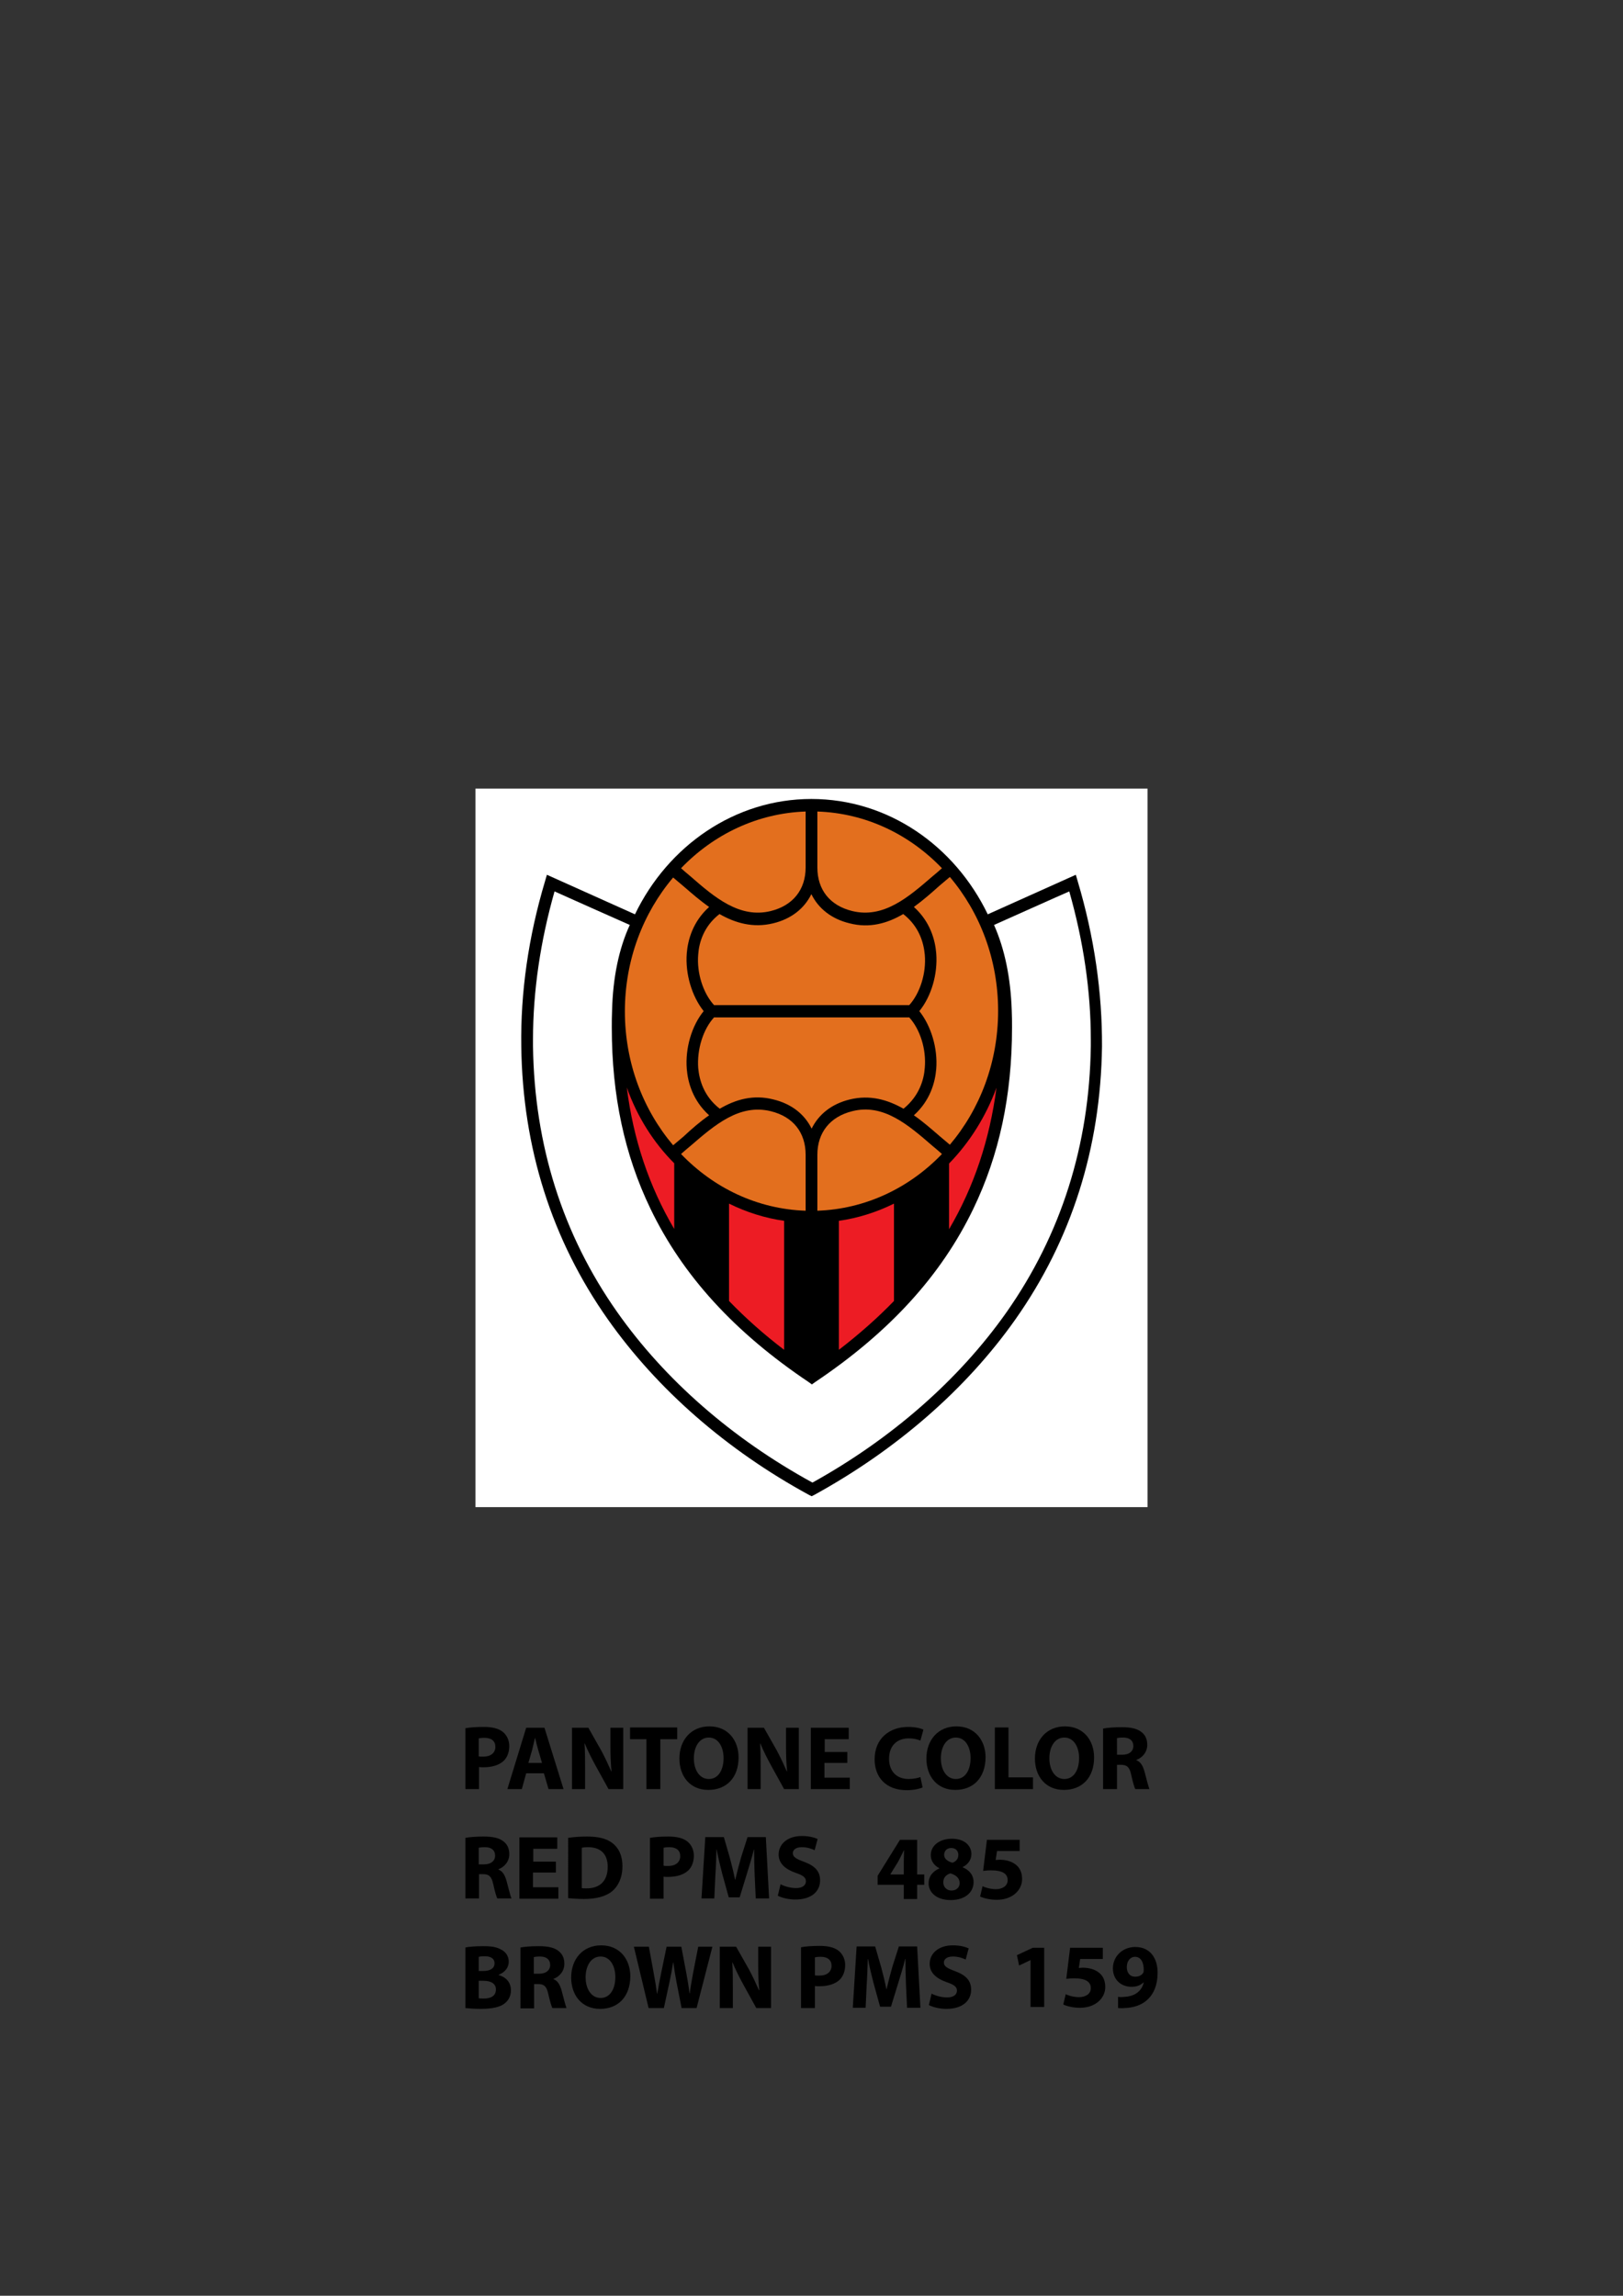 <?xml version="1.0" encoding="utf-8"?>
<!-- Generator: Adobe Illustrator 23.1.0, SVG Export Plug-In . SVG Version: 6.00 Build 0)  -->
<svg version="1.1" id="Layer_1" xmlns="http://www.w3.org/2000/svg" xmlns:xlink="http://www.w3.org/1999/xlink" x="0px" y="0px"
	 viewBox="0 0 595.3 841.9" style="enable-background:new 0 0 595.3 841.9;" xml:space="preserve">
<rect x="0" y="0" width="595.3" height="841.9" fill="#333333" stroke="none"/>
<style type="text/css">
	.st0{fill-rule:evenodd;clip-rule:evenodd;fill:#FFFFFF;}
	.st1{fill-rule:evenodd;clip-rule:evenodd;}
	.st2{fill-rule:evenodd;clip-rule:evenodd;fill:#ED1C24;}
	.st3{fill-rule:evenodd;clip-rule:evenodd;fill:#E36F1E;}
</style>
<polygon class="st0" points="174.4,289.2 420.9,289.2 420.9,552.7 174.4,552.7 174.4,289.2 "/>
<path class="st1" d="M395.3,323.2l-0.7-2.4l-32.3,14.5c-12.1-25.1-36.5-42.3-64.7-42.3c-28.1,0-52.6,17.2-64.7,42.3l-32.3-14.5
	l-0.7,2.4c-6.1,20.4-9,40.8-8.7,60.6c0.5,37.2,11.2,70.9,31.8,100.1c18,25.5,43.4,47.8,73.7,64.3l1,0.5l1-0.5
	c30.2-16.6,55.7-38.8,73.7-64.3c20.6-29.2,31.3-62.9,31.8-100.1C404.3,364,401.4,343.7,395.3,323.2L395.3,323.2z"/>
<path class="st2" d="M229.9,398.8c2.4,19.1,8.2,36.3,17.4,51.9v-24.1C239.7,419,233.7,409.5,229.9,398.8L229.9,398.8z"/>
<path class="st2" d="M348.1,426.7v24.1c9.2-15.7,14.9-32.9,17.4-51.9C361.6,409.5,355.6,419,348.1,426.7L348.1,426.7z"/>
<path class="st2" d="M307.7,447.7v47.3c7.4-5.7,14.2-11.7,20.2-17.9v-35.7C321.6,444.5,314.8,446.7,307.7,447.7L307.7,447.7z"/>
<path class="st2" d="M267.4,441.4v35.7c6,6.2,12.7,12.2,20.2,17.9v-47.3C280.5,446.7,273.7,444.5,267.4,441.4L267.4,441.4z"/>
<path class="st0" d="M226.4,481.2c-20-28.4-30.4-61.2-30.9-97.5c0-0.8,0-1.7,0-2.5c0-17.7,2.7-36,7.9-54.3
	c3.5,1.6,24.2,10.8,27.6,12.3c-4,8.7-6.2,19.3-6.5,31.4c-0.1,2.1-0.1,4.2-0.1,6.2c0,25,4.7,46.8,14.2,66.5
	c11.8,24.5,30.8,45.3,58.1,63.6l1.1,0.8l1.1-0.8c27.3-18.3,46.3-39.1,58.1-63.6c9.5-19.7,14.2-41.5,14.2-66.5c0-2,0-4.1-0.1-6.2
	c-0.4-12.1-2.6-22.6-6.5-31.4c3.4-1.5,24.1-10.8,27.6-12.3c5.2,18.3,7.9,36.5,7.9,54.3c0,0.8,0,1.7,0,2.5
	c-0.5,36.2-10.9,69-30.9,97.5c-17.4,24.7-42,46.3-71.2,62.5C268.4,527.5,243.8,505.9,226.4,481.2L226.4,481.2z"/>
<path class="st3" d="M260.1,409c-6-5.4-7.8-12.1-8.2-17c-0.6-7.6,1.8-15.8,6.2-21.2c-4.3-5.4-6.8-13.6-6.2-21.2
	c0.4-4.9,2.2-11.6,8.2-17c-3.3-2.3-6.4-5-9.4-7.6c-1.3-1.1-2.6-2.2-3.8-3.2c-11,13-17.7,30.2-17.7,49.1c0,18.9,6.7,36.1,17.7,49.1
	c1.2-1,2.5-2.1,3.8-3.2C253.7,414,256.8,411.3,260.1,409L260.1,409z"/>
<path class="st3" d="M339.2,391.6c0.6-6.8-1.7-14.1-5.7-18.5H262v-0.1c-4.1,4.4-6.4,11.8-5.9,18.7c0.4,4.3,2,10.3,7.9,14.9
	c5.8-3.4,12.3-5.3,19.7-3.4c6.6,1.6,11.4,5.4,14,10.7c2.6-5.3,7.4-9.1,14-10.7c7.4-1.8,13.9,0.1,19.7,3.4
	C337.2,401.9,338.9,395.9,339.2,391.6L339.2,391.6z"/>
<path class="st3" d="M282.7,334.1c8.1-2,12.8-7.8,12.8-16v-20.5c-17.7,0.6-33.8,8.4-45.7,20.8c1.1,1,2.3,2,3.5,3
	C262.1,329.1,271.3,336.9,282.7,334.1L282.7,334.1z"/>
<path class="st3" d="M335.2,332.6c6,5.4,7.8,12.1,8.2,17c0.6,7.6-1.8,15.8-6.2,21.2c4.3,5.4,6.8,13.6,6.2,21.2
	c-0.4,4.9-2.2,11.6-8.2,17c3.3,2.3,6.4,5,9.4,7.6c1.3,1.1,2.6,2.2,3.8,3.2c11-13,17.7-30.2,17.7-49.1c0-18.9-6.7-36.1-17.7-49.1
	c-1.2,1-2.5,2.1-3.8,3.2C341.6,327.5,338.5,330.2,335.2,332.6L335.2,332.6z"/>
<path class="st3" d="M312.6,334.1c11.5,2.8,20.6-5.1,29.4-12.7c1.2-1,2.4-2,3.5-3c-11.9-12.4-27.9-20.2-45.7-20.8v20.5
	C299.8,326.3,304.4,332.1,312.6,334.1L312.6,334.1z"/>
<path class="st3" d="M256.1,350c-0.6,6.8,1.8,14.3,5.9,18.7v-0.1h71.5c4-4.4,6.3-11.8,5.7-18.5c-0.4-4.3-2-10.3-7.9-14.9
	c-5.8,3.4-12.3,5.3-19.7,3.4c-6.6-1.6-11.4-5.4-14-10.7c-2.6,5.3-7.4,9.1-14,10.7c-7.4,1.8-13.9-0.1-19.7-3.4
	C258.1,339.7,256.4,345.7,256.1,350L256.1,350z"/>
<path class="st3" d="M282.7,407.5c-11.5-2.8-20.6,5.1-29.4,12.7c-1.2,1-2.4,2-3.5,3c11.9,12.4,27.9,20.2,45.7,20.8v-20.5
	C295.5,415.3,290.9,409.5,282.7,407.5L282.7,407.5z"/>
<path class="st3" d="M312.6,407.5c-8.1,2-12.8,7.8-12.8,16v20.5c17.7-0.6,33.8-8.4,45.7-20.8c-1.1-1-2.3-2-3.5-3
	C333.1,412.5,324,404.6,312.6,407.5L312.6,407.5z"/>
<g>
	<g>
		<path d="M170.6,633.8c1.6-0.3,3.8-0.5,6.9-0.5c3.1,0,5.4,0.6,6.9,1.8c1.4,1.1,2.4,3,2.4,5.2c0,2.2-0.7,4.1-2,5.4
			c-1.7,1.6-4.3,2.4-7.4,2.4c-0.7,0-1.3,0-1.7-0.1v8.1h-5V633.8z M175.6,644.1c0.4,0.1,1,0.1,1.7,0.1c2.7,0,4.4-1.4,4.4-3.6
			c0-2.1-1.4-3.3-4-3.3c-1,0-1.7,0.1-2.1,0.2V644.1z"/>
		<path d="M193,650.3l-1.6,5.8h-5.3l6.9-22.5h6.7l7,22.5h-5.5l-1.7-5.8H193z M198.8,646.5l-1.4-4.8c-0.4-1.3-0.8-3-1.1-4.3h-0.1
			c-0.3,1.3-0.7,3-1,4.3l-1.4,4.8H198.8z"/>
		<path d="M209.8,656.1v-22.5h6l4.7,8.3c1.3,2.4,2.6,5.2,3.7,7.7h0.1c-0.3-3-0.4-6-0.4-9.4v-6.6h4.7v22.5h-5.4l-4.8-8.7
			c-1.3-2.4-2.8-5.3-3.9-8h-0.1c0.2,3,0.2,6.2,0.2,9.9v6.8H209.8z"/>
		<path d="M237.2,637.8h-6.1v-4.3h17.3v4.3h-6.2v18.3h-5.1V637.8z"/>
		<path d="M259.8,656.4c-6.7,0-10.6-5-10.6-11.5c0-6.8,4.3-11.8,11-11.8c6.9,0,10.7,5.2,10.7,11.4
			C270.9,652,266.4,656.4,259.8,656.4L259.8,656.4z M260,652.4c3.4,0,5.4-3.2,5.4-7.7c0-4-1.9-7.5-5.4-7.5c-3.5,0-5.5,3.4-5.5,7.6
			C254.5,649.1,256.6,652.4,260,652.4L260,652.4z"/>
		<path d="M274.2,656.1v-22.5h6l4.7,8.3c1.3,2.4,2.6,5.2,3.7,7.7h0.1c-0.3-3-0.4-6-0.4-9.4v-6.6h4.7v22.5h-5.4l-4.8-8.7
			c-1.3-2.4-2.8-5.3-3.9-8h-0.1c0.2,3,0.2,6.2,0.2,9.9v6.8H274.2z"/>
		<path d="M310.7,646.5h-8.3v5.4h9.3v4.2h-14.3v-22.5h13.9v4.2h-8.8v4.7h8.3V646.5z"/>
		<path d="M338.4,655.5c-0.9,0.4-3,1-5.8,1c-7.8,0-11.8-4.9-11.8-11.3c0-7.7,5.5-11.9,12.3-11.9c2.6,0,4.6,0.5,5.6,1l-1.1,4
			c-1-0.4-2.4-0.8-4.3-0.8c-4,0-7.2,2.4-7.2,7.5c0,4.5,2.7,7.4,7.2,7.4c1.6,0,3.2-0.3,4.3-0.7L338.4,655.5z"/>
		<path d="M350.4,656.4c-6.7,0-10.6-5-10.6-11.5c0-6.8,4.3-11.8,11-11.8c6.9,0,10.7,5.2,10.7,11.4C361.4,652,357,656.4,350.4,656.4
			L350.4,656.4z M350.6,652.4c3.4,0,5.4-3.2,5.4-7.7c0-4-1.9-7.5-5.4-7.5c-3.5,0-5.5,3.4-5.5,7.6
			C345.1,649.1,347.2,652.4,350.6,652.4L350.6,652.4z"/>
		<path d="M364.8,633.5h5.1v18.3h9v4.3h-14V633.5z"/>
		<path d="M390.2,656.4c-6.7,0-10.6-5-10.6-11.5c0-6.8,4.3-11.8,11-11.8c6.9,0,10.7,5.2,10.7,11.4
			C401.3,652,396.8,656.4,390.2,656.4L390.2,656.4z M390.4,652.4c3.4,0,5.4-3.2,5.4-7.7c0-4-1.9-7.5-5.4-7.5c-3.5,0-5.5,3.4-5.5,7.6
			C384.9,649.1,387,652.4,390.4,652.4L390.4,652.4z"/>
		<path d="M404.6,633.9c1.6-0.3,4-0.5,6.8-0.5c3.3,0,5.7,0.5,7.3,1.8c1.4,1.1,2.1,2.6,2.1,4.7c0,2.8-2,4.8-4,5.5v0.1
			c1.6,0.6,2.4,2.1,3,4.2c0.7,2.6,1.4,5.5,1.8,6.4h-5.2c-0.3-0.6-0.9-2.5-1.5-5.3c-0.6-2.8-1.6-3.6-3.7-3.6h-1.5v8.9h-5.1V633.9z
			 M409.7,643.5h2c2.5,0,4-1.3,4-3.2c0-2-1.4-3.1-3.7-3.1c-1.2,0-1.9,0.1-2.3,0.2V643.5z"/>
	</g>
	<g>
		<path d="M170.6,674c1.6-0.3,4-0.5,6.8-0.5c3.3,0,5.7,0.5,7.3,1.8c1.4,1.1,2.1,2.6,2.1,4.7c0,2.8-2,4.8-4,5.5v0.1
			c1.6,0.6,2.4,2.1,3,4.2c0.7,2.6,1.4,5.5,1.8,6.4h-5.2c-0.3-0.6-0.9-2.5-1.5-5.3c-0.6-2.8-1.6-3.6-3.7-3.6h-1.5v8.9h-5V674z
			 M175.6,683.7h2c2.5,0,4-1.3,4-3.2c0-2-1.4-3.1-3.7-3.1c-1.2,0-1.9,0.1-2.3,0.2V683.7z"/>
		<path d="M203.8,686.7h-8.3v5.4h9.3v4.2h-14.3v-22.5h13.9v4.2h-8.8v4.7h8.3V686.7z"/>
		<path d="M208.3,674c1.9-0.3,4.3-0.5,6.9-0.5c4.3,0,7.1,0.7,9.3,2.3c2.3,1.7,3.8,4.5,3.8,8.6c0,4.3-1.6,7.3-3.7,9.1
			c-2.4,2-6,2.9-10.4,2.9c-2.6,0-4.5-0.2-5.8-0.3V674z M213.4,692.4c0.4,0.1,1.2,0.1,1.8,0.1c4.6,0,7.7-2.5,7.7-7.9
			c0-4.8-2.7-7.2-7.2-7.2c-1.1,0-1.9,0.1-2.3,0.2V692.4z"/>
		<path d="M238.3,674c1.6-0.3,3.8-0.5,6.9-0.5c3.1,0,5.4,0.6,6.9,1.8c1.4,1.1,2.4,3,2.4,5.2c0,2.2-0.7,4.1-2,5.4
			c-1.7,1.6-4.3,2.4-7.4,2.4c-0.7,0-1.3,0-1.7-0.1v8.1h-5V674z M243.4,684.2c0.4,0.1,1,0.1,1.7,0.1c2.7,0,4.4-1.4,4.4-3.6
			c0-2.1-1.4-3.3-4-3.3c-1,0-1.7,0.1-2.1,0.2V684.2z"/>
		<path d="M276.8,687.6c-0.1-2.7-0.2-6-0.2-9.3h-0.1c-0.7,2.9-1.7,6.1-2.5,8.7l-2.7,8.8h-4l-2.4-8.7c-0.7-2.7-1.5-5.9-2-8.8h-0.1
			c-0.1,3-0.2,6.5-0.4,9.3l-0.4,8.6h-4.7l1.4-22.5h6.8l2.2,7.6c0.7,2.6,1.4,5.4,1.9,8h0.1c0.6-2.6,1.4-5.6,2.1-8.1l2.4-7.5h6.7
			l1.2,22.5h-4.9L276.8,687.6z"/>
		<path d="M286.3,691c1.3,0.7,3.5,1.4,5.7,1.4c2.3,0,3.6-1,3.6-2.5c0-1.4-1.1-2.2-3.8-3.1c-3.7-1.3-6.2-3.4-6.2-6.7
			c0-3.8,3.2-6.8,8.5-6.8c2.6,0,4.4,0.5,5.8,1.1l-1.1,4.1c-0.9-0.4-2.5-1.1-4.7-1.1c-2.2,0-3.3,1-3.3,2.2c0,1.4,1.2,2.1,4.2,3.2
			c4,1.5,5.8,3.5,5.8,6.8c0,3.8-2.9,7-9.1,7c-2.6,0-5.1-0.7-6.4-1.4L286.3,691z"/>
	</g>
	<g>
		<path d="M378,718.8L378,718.8l-4.2,2l-0.8-3.8l5.8-2.7h4.2V736H378V718.8z"/>
		<path d="M404.6,718.4h-8.4l-0.5,3.3c0.5,0,0.9-0.1,1.4-0.1c2.1,0,4.2,0.5,5.7,1.6c1.6,1.1,2.6,2.9,2.6,5.5c0,4-3.5,7.6-9.3,7.6
			c-2.6,0-4.8-0.6-6.1-1.2l0.9-3.8c0.9,0.5,2.9,1.1,4.9,1.1c2.1,0,4.3-1,4.3-3.3c0-2.3-1.8-3.6-6.1-3.6c-1.2,0-2,0.1-2.9,0.2
			l1.4-11.4h12V718.4z"/>
		<path d="M410.3,732.3c0.7,0.1,1.2,0.1,2.2,0c1.6-0.1,3.1-0.5,4.3-1.3c1.4-0.9,2.4-2.4,2.7-4l-0.1,0c-1,1-2.4,1.6-4.4,1.6
			c-3.7,0-6.8-2.5-6.8-6.8c0-4.2,3.4-7.8,8.2-7.8c5.6,0,8.2,4.3,8.2,9.4c0,4.5-1.4,7.8-3.8,10c-2.1,1.9-5,2.9-8.4,3
			c-0.8,0.1-1.7,0-2.3,0V732.3z M416.3,717.6c-1.7,0-3,1.5-3,3.8c0,1.9,1,3.5,3.1,3.5c1.4,0,2.4-0.6,2.9-1.4
			c0.2-0.3,0.2-0.7,0.2-1.3C419.5,719.9,418.6,717.6,416.3,717.6L416.3,717.6z"/>
	</g>
	<g>
		<path d="M170.6,714.2c1.3-0.3,4-0.5,6.6-0.5c3.1,0,5,0.3,6.7,1.3c1.6,0.8,2.7,2.4,2.7,4.4c0,2-1.2,3.8-3.7,4.8v0.1
			c2.6,0.7,4.5,2.6,4.5,5.6c0,2.1-0.9,3.7-2.3,4.8c-1.6,1.3-4.4,2-8.9,2c-2.5,0-4.4-0.2-5.5-0.3V714.2z M175.6,722.8h1.7
			c2.7,0,4.1-1.1,4.1-2.8c0-1.7-1.3-2.6-3.6-2.6c-1.1,0-1.8,0.1-2.2,0.2V722.8z M175.6,732.8c0.5,0.1,1.1,0.1,2,0.1
			c2.3,0,4.3-0.9,4.3-3.3c0-2.3-2-3.2-4.6-3.2h-1.7V732.8z"/>
		<path d="M190.8,714.2c1.6-0.3,4-0.5,6.8-0.5c3.3,0,5.7,0.5,7.3,1.8c1.4,1.1,2.1,2.6,2.1,4.7c0,2.8-2,4.8-4,5.5v0.1
			c1.6,0.6,2.4,2.1,3,4.2c0.7,2.6,1.4,5.5,1.8,6.4h-5.2c-0.3-0.6-0.9-2.5-1.5-5.2c-0.6-2.8-1.6-3.6-3.7-3.6h-1.5v8.9h-5V714.2z
			 M195.8,723.8h2c2.5,0,4-1.3,4-3.2c0-2-1.4-3.1-3.7-3.1c-1.2,0-1.9,0.1-2.3,0.2V723.8z"/>
		<path d="M220.1,736.7c-6.7,0-10.6-5-10.6-11.5c0-6.8,4.3-11.8,11-11.8c6.9,0,10.7,5.2,10.7,11.4
			C231.1,732.3,226.7,736.7,220.1,736.7L220.1,736.7z M220.3,732.7c3.4,0,5.4-3.2,5.4-7.7c0-4-1.9-7.5-5.4-7.5
			c-3.5,0-5.5,3.4-5.5,7.6C214.8,729.4,216.9,732.7,220.3,732.7L220.3,732.7z"/>
		<path d="M237.9,736.4l-5.4-22.5h5.5l1.7,9.3c0.5,2.7,1,5.6,1.3,7.9h0.1c0.4-2.5,0.9-5.2,1.5-8l1.9-9.2h5.4l1.8,9.5
			c0.5,2.6,0.9,5.1,1.2,7.6h0.1c0.3-2.5,0.8-5.1,1.3-7.9l1.8-9.2h5.2l-5.8,22.5H250l-1.9-9.7c-0.4-2.3-0.8-4.4-1.1-7h-0.1
			c-0.4,2.5-0.8,4.7-1.3,7l-2.1,9.7H237.9z"/>
		<path d="M264,736.4v-22.5h6l4.7,8.3c1.3,2.4,2.6,5.2,3.7,7.7h0.1c-0.3-3-0.4-6-0.4-9.4v-6.6h4.7v22.5h-5.4l-4.8-8.7
			c-1.3-2.4-2.8-5.3-3.9-8h-0.1c0.2,3,0.2,6.2,0.2,9.9v6.8H264z"/>
		<path d="M293.8,714.1c1.6-0.3,3.8-0.5,6.9-0.5c3.1,0,5.4,0.6,6.9,1.8c1.4,1.1,2.4,3,2.4,5.2c0,2.2-0.7,4.1-2,5.4
			c-1.7,1.6-4.3,2.4-7.4,2.4c-0.7,0-1.3,0-1.7-0.1v8.1h-5.1V714.1z M298.9,724.4c0.4,0.1,1,0.1,1.7,0.1c2.7,0,4.4-1.4,4.4-3.6
			c0-2.1-1.4-3.3-4-3.3c-1,0-1.7,0.1-2.1,0.2V724.4z"/>
		<path d="M332.3,727.7c-0.1-2.7-0.2-6-0.2-9.3h-0.1c-0.7,2.9-1.7,6.1-2.5,8.7l-2.7,8.8h-4l-2.4-8.7c-0.7-2.7-1.5-5.9-2-8.8h-0.1
			c-0.1,3-0.2,6.5-0.4,9.3l-0.4,8.6h-4.7l1.4-22.5h6.8l2.2,7.6c0.7,2.6,1.4,5.4,1.9,8h0.1c0.6-2.6,1.4-5.6,2.1-8.1l2.4-7.5h6.7
			l1.2,22.5h-4.9L332.3,727.7z"/>
		<path d="M341.7,731.1c1.3,0.7,3.5,1.4,5.7,1.4c2.3,0,3.6-1,3.6-2.5c0-1.4-1.1-2.2-3.8-3.1c-3.7-1.3-6.2-3.4-6.2-6.7
			c0-3.8,3.2-6.8,8.5-6.8c2.6,0,4.4,0.5,5.8,1.1l-1.1,4.1c-0.9-0.4-2.5-1.1-4.7-1.1c-2.2,0-3.3,1-3.3,2.2c0,1.4,1.2,2.1,4.2,3.2
			c4,1.5,5.8,3.5,5.8,6.8c0,3.8-2.9,7-9.1,7c-2.6,0-5.1-0.7-6.4-1.4L341.7,731.1z"/>
	</g>
	<g>
		<path d="M331.5,696.4v-5.2h-9.6v-3.3l8.2-13.2h6.3v12.7h2.6v3.8h-2.6v5.2H331.5z M331.5,687.4v-4.8c0-1.3,0.1-2.6,0.1-4h-0.1
			c-0.7,1.4-1.3,2.7-2,4l-2.9,4.7l0,0.1H331.5z"/>
		<path d="M349.1,674.3c5.1,0,7.2,2.9,7.2,5.6c0,1.9-1,3.7-3.2,4.8v0.1c2.1,0.8,4,2.6,4,5.4c0,3.9-3.3,6.6-8.4,6.6
			c-5.5,0-8.1-3.1-8.1-6.1c0-2.6,1.5-4.4,3.9-5.5v-0.1c-2.1-1.1-3.1-2.9-3.1-4.8C341.4,676.7,344.8,674.3,349.1,674.3L349.1,674.3z
			 M349,693.3c1.8,0,3-1.2,3-2.7c0-1.9-1.4-3-3.4-3.6c-1.7,0.5-2.6,1.7-2.6,3.2C345.9,691.8,347.1,693.3,349,693.3L349,693.3z
			 M348.9,677.7c-1.7,0-2.6,1.2-2.6,2.5c0,1.5,1.3,2.4,3,2.9c1.2-0.3,2.2-1.4,2.2-2.7C351.6,679.1,350.8,677.7,348.9,677.7
			L348.9,677.7z"/>
		<path d="M374.1,678.8h-8.4l-0.5,3.3c0.5,0,0.9-0.1,1.4-0.1c2.1,0,4.2,0.5,5.7,1.6c1.6,1.1,2.6,2.9,2.6,5.5c0,4-3.5,7.6-9.3,7.6
			c-2.6,0-4.8-0.6-6.1-1.2l0.9-3.8c0.9,0.5,2.9,1.1,4.9,1.1c2.1,0,4.3-1,4.3-3.3c0-2.3-1.8-3.6-6.1-3.6c-1.2,0-2,0.1-2.9,0.2
			l1.4-11.4h12V678.8z"/>
	</g>
</g>
</svg>
